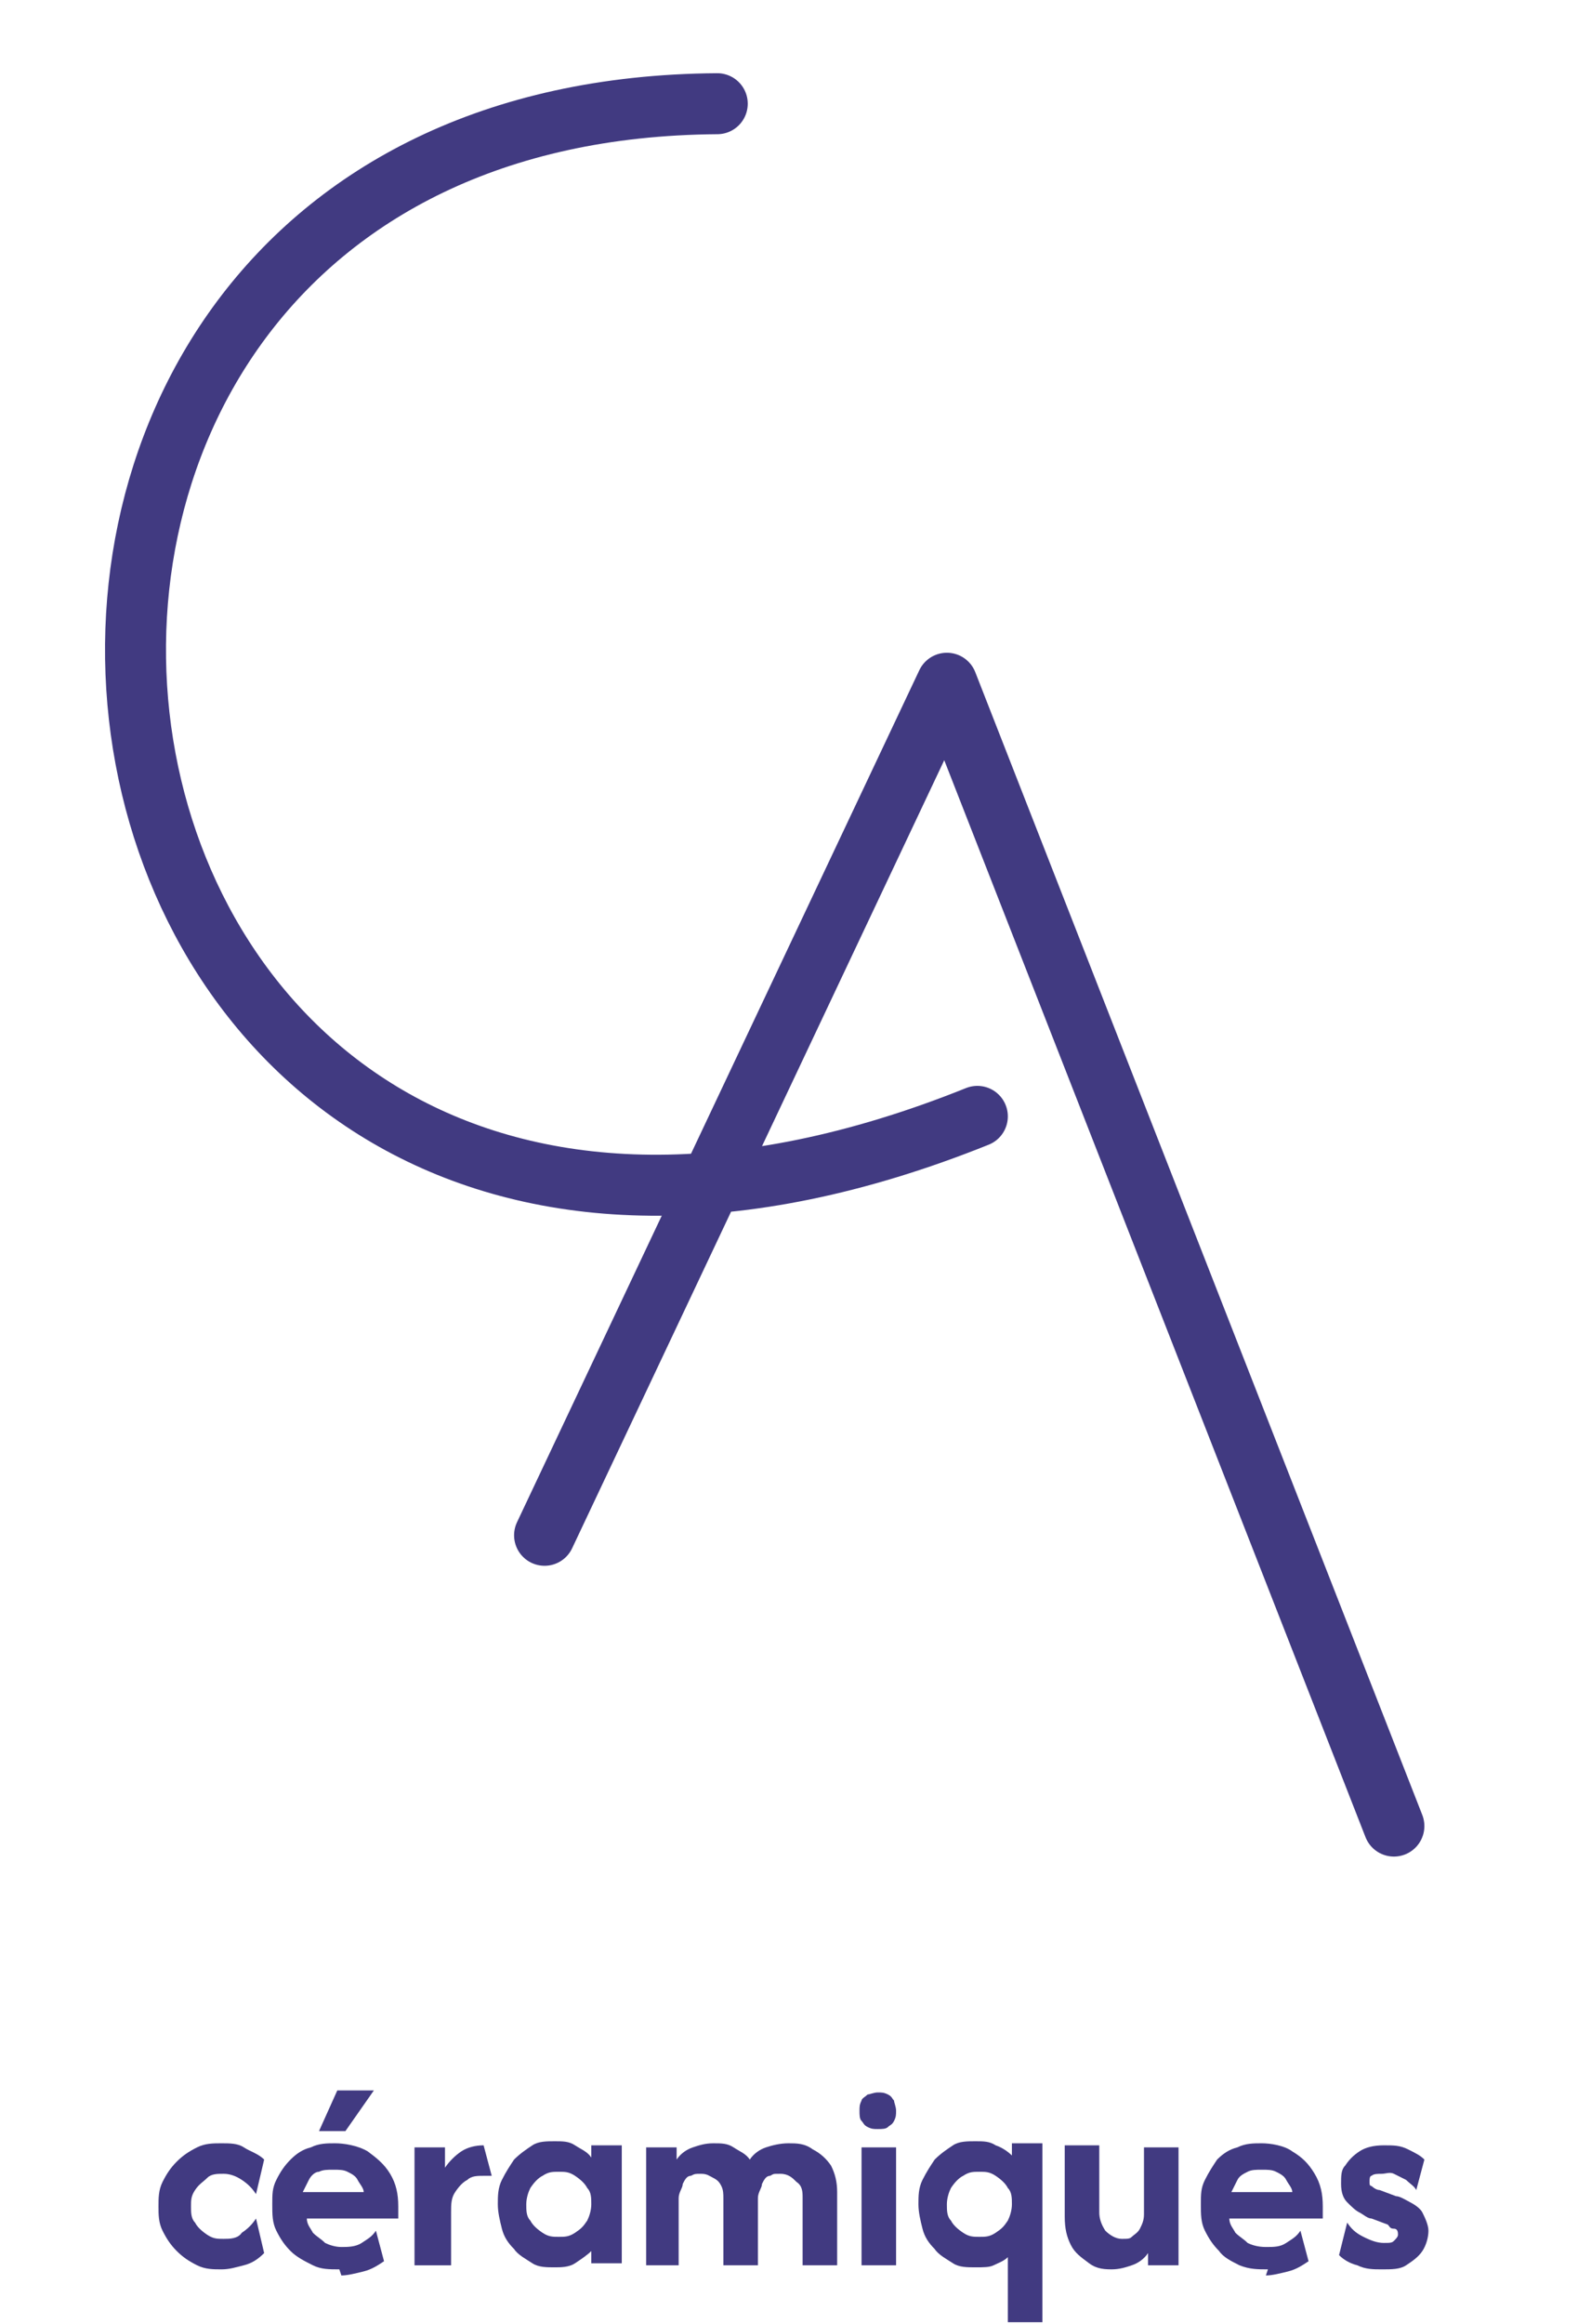 <?xml version="1.0" encoding="UTF-8"?>
<svg xmlns="http://www.w3.org/2000/svg" version="1.1" viewBox="0 0 78.3 114.3">
  <defs>
    <style>
      .cls-1 {
        fill: #413a81;
      }

      .cls-2 {
        fill: none;
        stroke: #413a81;
        stroke-linecap: round;
        stroke-linejoin: round;
        stroke-width: 3px;
      }
    </style>
  </defs>
  <!-- Generator: Adobe Illustrator 28.6.0, SVG Export Plug-In . SVG Version: 1.2.0 Build 709)  -->
  <g>
    <g id="Calque_1">
      <g id="Calque_1-2" data-name="Calque_1">
        <path class="cls-2" d="M125.7,5.1c-44.3.3-35,69,12.7,49.8M117.1,75.5l19.8-41.9,22,56.2"/>
        <path class="cls-2" d="M35.3,5.1C-9,5.4.3,74.1,48.1,54.9M26.8,75.5l19.8-41.9,22,56.2"/>
        <g>
          <path class="cls-1" d="M10.9,111.6c-.4,0-.8,0-1.2-.2-.4-.2-.7-.4-1-.7-.3-.3-.5-.6-.7-1-.2-.4-.2-.8-.2-1.2s0-.8.2-1.2c.2-.4.4-.7.7-1,.3-.3.6-.5,1-.7s.8-.2,1.2-.2.8,0,1.1.2.7.3,1,.6l-.4,1.7c-.2-.3-.4-.5-.7-.7-.3-.2-.6-.3-.9-.3s-.6,0-.8.2-.4.3-.6.6-.2.5-.2.8,0,.6.2.8c.1.2.3.4.6.6s.5.2.8.2.7,0,.9-.3c.3-.2.5-.4.7-.7l.4,1.7c-.3.3-.6.5-1,.6s-.7.2-1.1.2h0Z"/>
          <path class="cls-1" d="M16.7,111.6c-.5,0-.9,0-1.3-.2-.4-.2-.8-.4-1.1-.7-.3-.3-.5-.6-.7-1s-.2-.8-.2-1.3,0-.8.2-1.2c.2-.4.4-.7.7-1,.3-.3.6-.5,1-.6.4-.2.8-.2,1.2-.2s1.1.1,1.6.4c.4.3.8.6,1.1,1.1s.4,1,.4,1.6v.6h-3.6c-.2,0-.3,0-.5,0-.2,0-.3,0-.4,0,0,.3.2.5.3.7.2.2.4.3.6.5.2.1.5.2.8.2s.7,0,1-.2c.3-.2.5-.3.7-.6l.4,1.5c-.3.2-.6.4-1,.5s-.8.2-1.1.2h0ZM14.9,107.8c.2,0,.3,0,.5,0s.3,0,.5,0h1c.2,0,.3,0,.5,0,.2,0,.3,0,.5,0,0-.2-.2-.4-.3-.6-.1-.2-.3-.3-.5-.4s-.4-.1-.7-.1-.5,0-.7.1c-.2,0-.4.2-.5.4-.1.2-.2.4-.3.6h0ZM15.7,104.8l.9-2h1.8l-1.4,2s-1.3,0-1.3,0Z"/>
          <path class="cls-1" d="M20.4,111.4v-5.8h1.5v1c.2-.3.5-.6.8-.8.3-.2.7-.3,1.1-.3l.4,1.5c0,0-.1,0-.2,0,0,0-.1,0-.2,0-.3,0-.6,0-.8.2-.2.1-.4.3-.6.6s-.2.6-.2,1v2.6h-1.7Z"/>
          <path class="cls-1" d="M27.3,111.5c-.4,0-.8,0-1.1-.2-.3-.2-.7-.4-.9-.7-.3-.3-.5-.6-.6-1s-.2-.8-.2-1.2,0-.8.2-1.2c.2-.4.4-.7.6-1,.3-.3.6-.5.9-.7s.7-.2,1.1-.2.7,0,1,.2.6.3.8.6v-.6h1.5v5.8h-1.5v-.6c-.2.2-.5.4-.8.6s-.7.2-1,.2h0ZM27.5,110c.3,0,.5,0,.8-.2s.4-.3.6-.6c.1-.2.2-.5.2-.8s0-.6-.2-.8c-.1-.2-.3-.4-.6-.6s-.5-.2-.8-.2-.5,0-.8.2c-.2.1-.4.3-.6.6-.1.2-.2.5-.2.8s0,.6.2.8c.1.2.3.4.6.6s.5.2.8.2Z"/>
          <path class="cls-1" d="M31.8,111.4v-5.8h1.5v.6c.2-.3.5-.5.8-.6.3-.1.6-.2,1-.2s.7,0,1,.2.6.3.8.6c.2-.3.5-.5.8-.6s.7-.2,1.1-.2.8,0,1.2.3c.4.2.7.5.9.8.2.4.3.8.3,1.3v3.6h-1.7v-3.3c0-.3,0-.6-.3-.8-.2-.2-.4-.4-.8-.4s-.3,0-.5.1c-.2,0-.3.2-.4.4,0,.2-.2.4-.2.7v3.3h-1.7v-3.3c0-.2,0-.4-.1-.6s-.2-.3-.4-.4-.3-.2-.6-.2-.3,0-.5.1c-.2,0-.3.2-.4.4,0,.2-.2.4-.2.7v3.3h-1.7Z"/>
          <path class="cls-1" d="M43.2,104.7c-.2,0-.3,0-.5-.1s-.2-.2-.3-.3-.1-.3-.1-.5,0-.3.1-.5c0-.1.2-.2.3-.3.1,0,.3-.1.5-.1s.3,0,.5.1.2.2.3.3c0,.1.1.3.1.5s0,.3-.1.5-.2.2-.3.3-.3.1-.5.1ZM42.4,111.4v-5.8h1.7v5.8h-1.7Z"/>
          <path class="cls-1" d="M49.6,114.3v-3.3c-.2.2-.5.3-.7.4s-.5.1-.9.1-.8,0-1.1-.2c-.3-.2-.7-.4-.9-.7-.3-.3-.5-.6-.6-1s-.2-.8-.2-1.2,0-.8.2-1.2c.2-.4.4-.7.6-1,.3-.3.6-.5.9-.7s.7-.2,1.1-.2.7,0,1,.2c.3.1.6.3.8.5v-.6h1.5v8.8h-1.7ZM48.2,110c.3,0,.5,0,.8-.2s.4-.3.6-.6c.1-.2.2-.5.2-.8s0-.6-.2-.8c-.1-.2-.3-.4-.6-.6s-.5-.2-.8-.2-.5,0-.8.2c-.2.1-.4.3-.6.6-.1.2-.2.5-.2.8s0,.6.2.8c.1.2.3.4.6.6s.5.2.8.2Z"/>
          <path class="cls-1" d="M54.8,111.6c-.4,0-.8,0-1.2-.3s-.7-.5-.9-.9c-.2-.4-.3-.8-.3-1.4v-3.5h1.7v3.3c0,.3.1.6.3.9.2.2.5.4.8.4s.4,0,.5-.1.3-.2.4-.4.2-.4.2-.7v-3.3h1.7v5.8h-1.5v-.6c-.2.3-.5.5-.8.6-.3.1-.6.2-1,.2h0Z"/>
          <path class="cls-1" d="M62.4,111.6c-.5,0-.9,0-1.4-.2-.4-.2-.8-.4-1-.7-.3-.3-.5-.6-.7-1s-.2-.8-.2-1.3,0-.8.2-1.2c.2-.4.4-.7.6-1,.3-.3.6-.5,1-.6.4-.2.8-.2,1.2-.2s1.1.1,1.5.4c.5.3.8.6,1.1,1.1s.4,1,.4,1.6v.6h-3.6c-.2,0-.3,0-.5,0-.1,0-.3,0-.5,0,0,.3.2.5.3.7.2.2.4.3.6.5.2.1.5.2.9.2s.7,0,1-.2c.3-.2.5-.3.7-.6l.4,1.5c-.3.2-.6.4-1,.5-.4.1-.8.2-1.1.2h0ZM60.6,107.8c.2,0,.3,0,.5,0s.3,0,.5,0h1c.2,0,.4,0,.5,0,.2,0,.3,0,.5,0,0-.2-.2-.4-.3-.6-.1-.2-.3-.3-.5-.4s-.4-.1-.7-.1-.5,0-.7.1-.4.2-.5.4c-.1.2-.2.4-.3.6h0Z"/>
          <path class="cls-1" d="M68,111.6c-.4,0-.8,0-1.2-.2-.4-.1-.7-.3-.9-.5l.4-1.6c.2.3.4.5.8.7s.7.3,1,.3.4,0,.5-.1.2-.2.2-.3,0-.3-.2-.3-.2-.1-.3-.2l-.8-.3c-.2,0-.4-.2-.6-.3-.2-.1-.4-.3-.6-.5-.2-.2-.3-.5-.3-.9s0-.7.2-.9c.2-.3.4-.5.7-.7s.7-.3,1.2-.3.8,0,1.2.2.6.3.8.5l-.4,1.5c-.1-.2-.3-.3-.5-.5-.2-.1-.4-.2-.6-.3s-.4,0-.6,0-.4,0-.5.1c-.1,0-.1.2-.1.3s0,.2.1.2c0,0,.2.2.4.2l.8.3c.2,0,.5.2.7.3.2.1.5.3.6.5s.3.6.3.9-.1.7-.3,1-.5.5-.8.7c-.3.2-.7.2-1.2.2h0Z"/>
        </g>
      </g>
    </g>
  </g>
</svg>